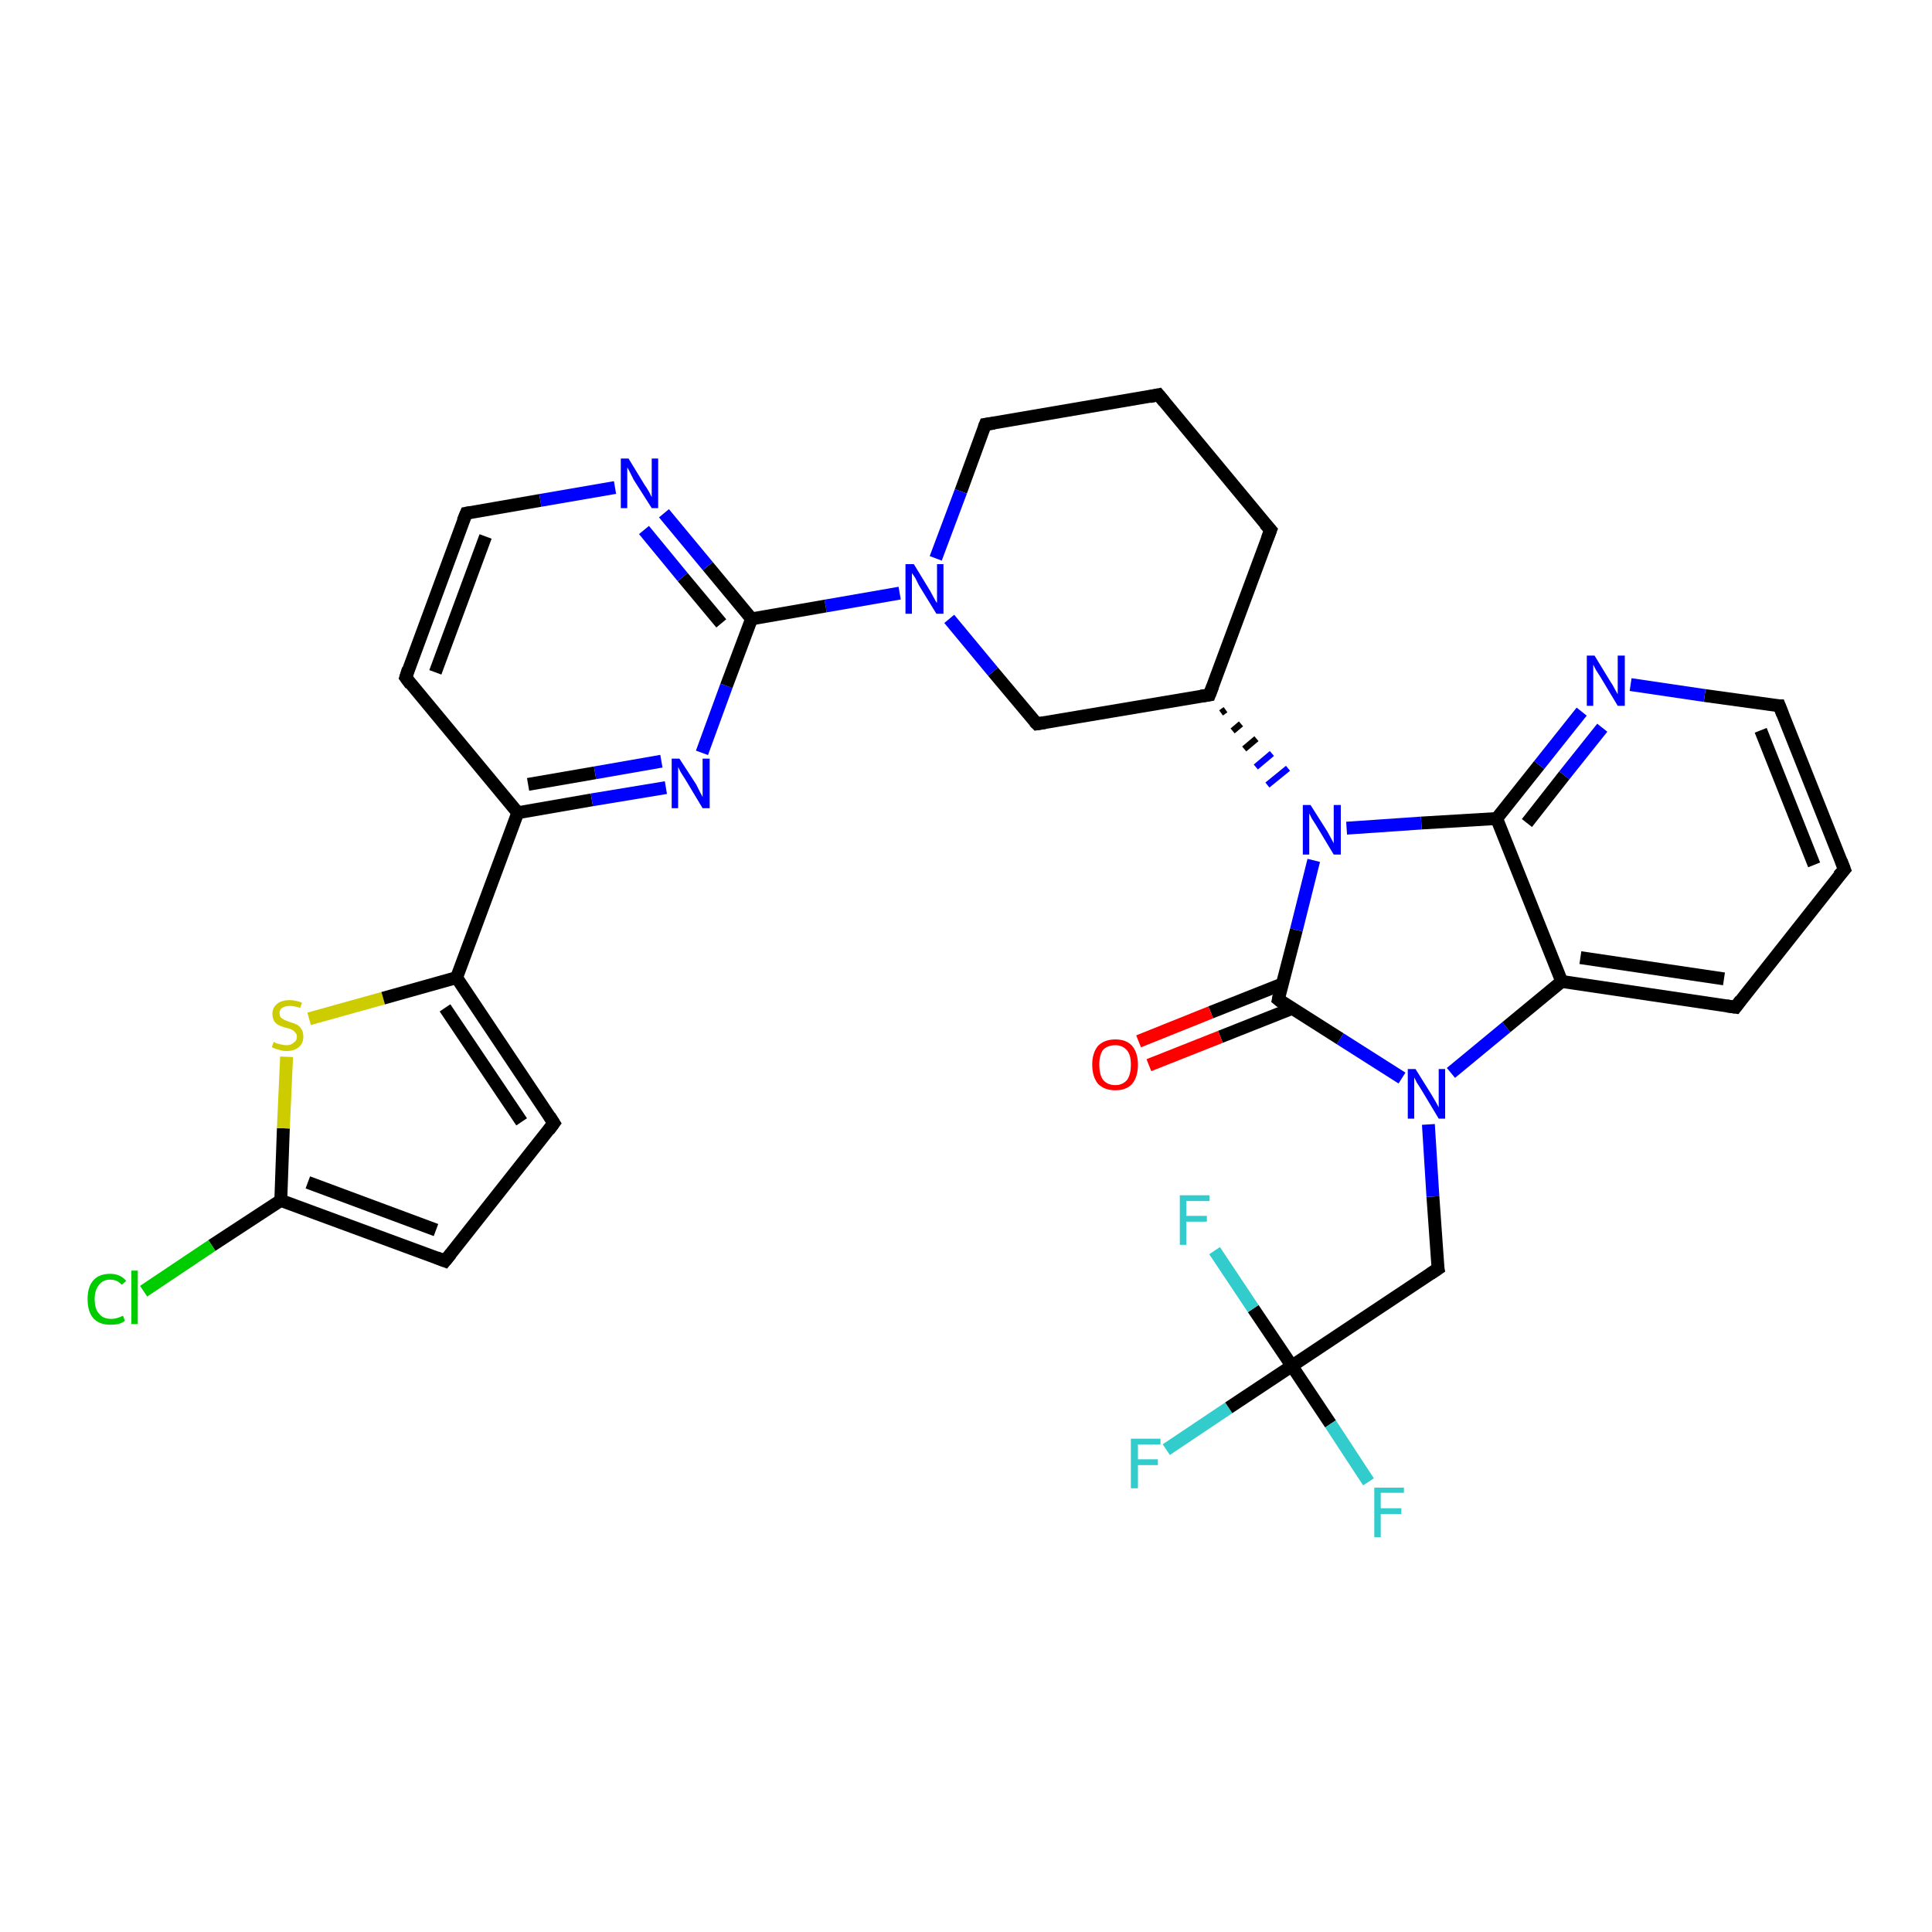 <?xml version='1.0' encoding='iso-8859-1'?>
<svg version='1.1' baseProfile='full'
              xmlns='http://www.w3.org/2000/svg'
                      xmlns:rdkit='http://www.rdkit.org/xml'
                      xmlns:xlink='http://www.w3.org/1999/xlink'
                  xml:space='preserve'
width='300px' height='300px' viewBox='0 0 300 300'>
<!-- END OF HEADER -->
<rect style='opacity:1.0;fill:#FFFFFF;stroke:none' width='300.0' height='300.0' x='0.0' y='0.0'> </rect>
<path class='bond-0 atom-0 atom-1' d='M 181.1,225.1 L 190.8,218.6' style='fill:none;fill-rule:evenodd;stroke:#33CCCC;stroke-width:2.0px;stroke-linecap:butt;stroke-linejoin:miter;stroke-opacity:1' />
<path class='bond-0 atom-0 atom-1' d='M 190.8,218.6 L 200.6,212.1' style='fill:none;fill-rule:evenodd;stroke:#000000;stroke-width:2.0px;stroke-linecap:butt;stroke-linejoin:miter;stroke-opacity:1' />
<path class='bond-1 atom-1 atom-2' d='M 200.6,212.1 L 206.6,221.1' style='fill:none;fill-rule:evenodd;stroke:#000000;stroke-width:2.0px;stroke-linecap:butt;stroke-linejoin:miter;stroke-opacity:1' />
<path class='bond-1 atom-1 atom-2' d='M 206.6,221.1 L 212.5,230.1' style='fill:none;fill-rule:evenodd;stroke:#33CCCC;stroke-width:2.0px;stroke-linecap:butt;stroke-linejoin:miter;stroke-opacity:1' />
<path class='bond-2 atom-1 atom-3' d='M 200.6,212.1 L 194.6,203.2' style='fill:none;fill-rule:evenodd;stroke:#000000;stroke-width:2.0px;stroke-linecap:butt;stroke-linejoin:miter;stroke-opacity:1' />
<path class='bond-2 atom-1 atom-3' d='M 194.6,203.2 L 188.6,194.2' style='fill:none;fill-rule:evenodd;stroke:#33CCCC;stroke-width:2.0px;stroke-linecap:butt;stroke-linejoin:miter;stroke-opacity:1' />
<path class='bond-3 atom-1 atom-4' d='M 200.6,212.1 L 223.3,197.0' style='fill:none;fill-rule:evenodd;stroke:#000000;stroke-width:2.0px;stroke-linecap:butt;stroke-linejoin:miter;stroke-opacity:1' />
<path class='bond-4 atom-4 atom-5' d='M 223.3,197.0 L 222.5,185.8' style='fill:none;fill-rule:evenodd;stroke:#000000;stroke-width:2.0px;stroke-linecap:butt;stroke-linejoin:miter;stroke-opacity:1' />
<path class='bond-4 atom-4 atom-5' d='M 222.5,185.8 L 221.8,174.6' style='fill:none;fill-rule:evenodd;stroke:#0000FF;stroke-width:2.0px;stroke-linecap:butt;stroke-linejoin:miter;stroke-opacity:1' />
<path class='bond-5 atom-5 atom-6' d='M 225.3,166.6 L 233.9,159.5' style='fill:none;fill-rule:evenodd;stroke:#0000FF;stroke-width:2.0px;stroke-linecap:butt;stroke-linejoin:miter;stroke-opacity:1' />
<path class='bond-5 atom-5 atom-6' d='M 233.9,159.5 L 242.5,152.4' style='fill:none;fill-rule:evenodd;stroke:#000000;stroke-width:2.0px;stroke-linecap:butt;stroke-linejoin:miter;stroke-opacity:1' />
<path class='bond-6 atom-6 atom-7' d='M 242.5,152.4 L 269.5,156.4' style='fill:none;fill-rule:evenodd;stroke:#000000;stroke-width:2.0px;stroke-linecap:butt;stroke-linejoin:miter;stroke-opacity:1' />
<path class='bond-6 atom-6 atom-7' d='M 245.4,148.7 L 267.7,152.0' style='fill:none;fill-rule:evenodd;stroke:#000000;stroke-width:2.0px;stroke-linecap:butt;stroke-linejoin:miter;stroke-opacity:1' />
<path class='bond-7 atom-7 atom-8' d='M 269.5,156.4 L 286.4,135.0' style='fill:none;fill-rule:evenodd;stroke:#000000;stroke-width:2.0px;stroke-linecap:butt;stroke-linejoin:miter;stroke-opacity:1' />
<path class='bond-8 atom-8 atom-9' d='M 286.4,135.0 L 276.3,109.6' style='fill:none;fill-rule:evenodd;stroke:#000000;stroke-width:2.0px;stroke-linecap:butt;stroke-linejoin:miter;stroke-opacity:1' />
<path class='bond-8 atom-8 atom-9' d='M 281.7,134.3 L 273.4,113.4' style='fill:none;fill-rule:evenodd;stroke:#000000;stroke-width:2.0px;stroke-linecap:butt;stroke-linejoin:miter;stroke-opacity:1' />
<path class='bond-9 atom-9 atom-10' d='M 276.3,109.6 L 264.7,108.0' style='fill:none;fill-rule:evenodd;stroke:#000000;stroke-width:2.0px;stroke-linecap:butt;stroke-linejoin:miter;stroke-opacity:1' />
<path class='bond-9 atom-9 atom-10' d='M 264.7,108.0 L 253.2,106.3' style='fill:none;fill-rule:evenodd;stroke:#0000FF;stroke-width:2.0px;stroke-linecap:butt;stroke-linejoin:miter;stroke-opacity:1' />
<path class='bond-10 atom-10 atom-11' d='M 245.6,110.5 L 239.0,118.8' style='fill:none;fill-rule:evenodd;stroke:#0000FF;stroke-width:2.0px;stroke-linecap:butt;stroke-linejoin:miter;stroke-opacity:1' />
<path class='bond-10 atom-10 atom-11' d='M 239.0,118.8 L 232.4,127.1' style='fill:none;fill-rule:evenodd;stroke:#000000;stroke-width:2.0px;stroke-linecap:butt;stroke-linejoin:miter;stroke-opacity:1' />
<path class='bond-10 atom-10 atom-11' d='M 248.8,113.0 L 242.9,120.4' style='fill:none;fill-rule:evenodd;stroke:#0000FF;stroke-width:2.0px;stroke-linecap:butt;stroke-linejoin:miter;stroke-opacity:1' />
<path class='bond-10 atom-10 atom-11' d='M 242.9,120.4 L 237.1,127.8' style='fill:none;fill-rule:evenodd;stroke:#000000;stroke-width:2.0px;stroke-linecap:butt;stroke-linejoin:miter;stroke-opacity:1' />
<path class='bond-11 atom-11 atom-12' d='M 232.4,127.1 L 220.7,127.8' style='fill:none;fill-rule:evenodd;stroke:#000000;stroke-width:2.0px;stroke-linecap:butt;stroke-linejoin:miter;stroke-opacity:1' />
<path class='bond-11 atom-11 atom-12' d='M 220.7,127.8 L 209.1,128.6' style='fill:none;fill-rule:evenodd;stroke:#0000FF;stroke-width:2.0px;stroke-linecap:butt;stroke-linejoin:miter;stroke-opacity:1' />
<path class='bond-12 atom-13 atom-12' d='M 189.6,110.7 L 190.3,110.2' style='fill:none;fill-rule:evenodd;stroke:#000000;stroke-width:1.0px;stroke-linecap:butt;stroke-linejoin:miter;stroke-opacity:1' />
<path class='bond-12 atom-13 atom-12' d='M 191.4,113.5 L 192.7,112.4' style='fill:none;fill-rule:evenodd;stroke:#000000;stroke-width:1.0px;stroke-linecap:butt;stroke-linejoin:miter;stroke-opacity:1' />
<path class='bond-12 atom-13 atom-12' d='M 193.2,116.3 L 195.1,114.7' style='fill:none;fill-rule:evenodd;stroke:#000000;stroke-width:1.0px;stroke-linecap:butt;stroke-linejoin:miter;stroke-opacity:1' />
<path class='bond-12 atom-13 atom-12' d='M 195.0,119.1 L 197.5,117.0' style='fill:none;fill-rule:evenodd;stroke:#0000FF;stroke-width:1.0px;stroke-linecap:butt;stroke-linejoin:miter;stroke-opacity:1' />
<path class='bond-12 atom-13 atom-12' d='M 196.8,121.9 L 200.0,119.3' style='fill:none;fill-rule:evenodd;stroke:#0000FF;stroke-width:1.0px;stroke-linecap:butt;stroke-linejoin:miter;stroke-opacity:1' />
<path class='bond-13 atom-13 atom-14' d='M 187.8,107.9 L 197.3,82.3' style='fill:none;fill-rule:evenodd;stroke:#000000;stroke-width:2.0px;stroke-linecap:butt;stroke-linejoin:miter;stroke-opacity:1' />
<path class='bond-14 atom-14 atom-15' d='M 197.3,82.3 L 179.9,61.3' style='fill:none;fill-rule:evenodd;stroke:#000000;stroke-width:2.0px;stroke-linecap:butt;stroke-linejoin:miter;stroke-opacity:1' />
<path class='bond-15 atom-15 atom-16' d='M 179.9,61.3 L 153.0,65.9' style='fill:none;fill-rule:evenodd;stroke:#000000;stroke-width:2.0px;stroke-linecap:butt;stroke-linejoin:miter;stroke-opacity:1' />
<path class='bond-16 atom-16 atom-17' d='M 153.0,65.9 L 149.2,76.3' style='fill:none;fill-rule:evenodd;stroke:#000000;stroke-width:2.0px;stroke-linecap:butt;stroke-linejoin:miter;stroke-opacity:1' />
<path class='bond-16 atom-16 atom-17' d='M 149.2,76.3 L 145.3,86.7' style='fill:none;fill-rule:evenodd;stroke:#0000FF;stroke-width:2.0px;stroke-linecap:butt;stroke-linejoin:miter;stroke-opacity:1' />
<path class='bond-17 atom-17 atom-18' d='M 147.4,96.1 L 154.2,104.3' style='fill:none;fill-rule:evenodd;stroke:#0000FF;stroke-width:2.0px;stroke-linecap:butt;stroke-linejoin:miter;stroke-opacity:1' />
<path class='bond-17 atom-17 atom-18' d='M 154.2,104.3 L 161.0,112.4' style='fill:none;fill-rule:evenodd;stroke:#000000;stroke-width:2.0px;stroke-linecap:butt;stroke-linejoin:miter;stroke-opacity:1' />
<path class='bond-18 atom-17 atom-19' d='M 139.7,92.1 L 128.2,94.1' style='fill:none;fill-rule:evenodd;stroke:#0000FF;stroke-width:2.0px;stroke-linecap:butt;stroke-linejoin:miter;stroke-opacity:1' />
<path class='bond-18 atom-17 atom-19' d='M 128.2,94.1 L 116.7,96.1' style='fill:none;fill-rule:evenodd;stroke:#000000;stroke-width:2.0px;stroke-linecap:butt;stroke-linejoin:miter;stroke-opacity:1' />
<path class='bond-19 atom-19 atom-20' d='M 116.7,96.1 L 109.9,87.9' style='fill:none;fill-rule:evenodd;stroke:#000000;stroke-width:2.0px;stroke-linecap:butt;stroke-linejoin:miter;stroke-opacity:1' />
<path class='bond-19 atom-19 atom-20' d='M 109.9,87.9 L 103.1,79.7' style='fill:none;fill-rule:evenodd;stroke:#0000FF;stroke-width:2.0px;stroke-linecap:butt;stroke-linejoin:miter;stroke-opacity:1' />
<path class='bond-19 atom-19 atom-20' d='M 112.0,96.8 L 106.0,89.6' style='fill:none;fill-rule:evenodd;stroke:#000000;stroke-width:2.0px;stroke-linecap:butt;stroke-linejoin:miter;stroke-opacity:1' />
<path class='bond-19 atom-19 atom-20' d='M 106.0,89.6 L 100.0,82.3' style='fill:none;fill-rule:evenodd;stroke:#0000FF;stroke-width:2.0px;stroke-linecap:butt;stroke-linejoin:miter;stroke-opacity:1' />
<path class='bond-20 atom-20 atom-21' d='M 95.5,75.7 L 83.9,77.7' style='fill:none;fill-rule:evenodd;stroke:#0000FF;stroke-width:2.0px;stroke-linecap:butt;stroke-linejoin:miter;stroke-opacity:1' />
<path class='bond-20 atom-20 atom-21' d='M 83.9,77.7 L 72.4,79.7' style='fill:none;fill-rule:evenodd;stroke:#000000;stroke-width:2.0px;stroke-linecap:butt;stroke-linejoin:miter;stroke-opacity:1' />
<path class='bond-21 atom-21 atom-22' d='M 72.4,79.7 L 63.0,105.2' style='fill:none;fill-rule:evenodd;stroke:#000000;stroke-width:2.0px;stroke-linecap:butt;stroke-linejoin:miter;stroke-opacity:1' />
<path class='bond-21 atom-21 atom-22' d='M 75.4,83.3 L 67.6,104.4' style='fill:none;fill-rule:evenodd;stroke:#000000;stroke-width:2.0px;stroke-linecap:butt;stroke-linejoin:miter;stroke-opacity:1' />
<path class='bond-22 atom-22 atom-23' d='M 63.0,105.2 L 80.4,126.2' style='fill:none;fill-rule:evenodd;stroke:#000000;stroke-width:2.0px;stroke-linecap:butt;stroke-linejoin:miter;stroke-opacity:1' />
<path class='bond-23 atom-23 atom-24' d='M 80.4,126.2 L 91.9,124.2' style='fill:none;fill-rule:evenodd;stroke:#000000;stroke-width:2.0px;stroke-linecap:butt;stroke-linejoin:miter;stroke-opacity:1' />
<path class='bond-23 atom-23 atom-24' d='M 91.9,124.2 L 103.4,122.3' style='fill:none;fill-rule:evenodd;stroke:#0000FF;stroke-width:2.0px;stroke-linecap:butt;stroke-linejoin:miter;stroke-opacity:1' />
<path class='bond-23 atom-23 atom-24' d='M 82.0,121.8 L 92.4,120.0' style='fill:none;fill-rule:evenodd;stroke:#000000;stroke-width:2.0px;stroke-linecap:butt;stroke-linejoin:miter;stroke-opacity:1' />
<path class='bond-23 atom-23 atom-24' d='M 92.4,120.0 L 102.7,118.2' style='fill:none;fill-rule:evenodd;stroke:#0000FF;stroke-width:2.0px;stroke-linecap:butt;stroke-linejoin:miter;stroke-opacity:1' />
<path class='bond-24 atom-23 atom-25' d='M 80.4,126.2 L 70.9,151.8' style='fill:none;fill-rule:evenodd;stroke:#000000;stroke-width:2.0px;stroke-linecap:butt;stroke-linejoin:miter;stroke-opacity:1' />
<path class='bond-25 atom-25 atom-26' d='M 70.9,151.8 L 86.0,174.4' style='fill:none;fill-rule:evenodd;stroke:#000000;stroke-width:2.0px;stroke-linecap:butt;stroke-linejoin:miter;stroke-opacity:1' />
<path class='bond-25 atom-25 atom-26' d='M 69.1,156.5 L 81.0,174.2' style='fill:none;fill-rule:evenodd;stroke:#000000;stroke-width:2.0px;stroke-linecap:butt;stroke-linejoin:miter;stroke-opacity:1' />
<path class='bond-26 atom-26 atom-27' d='M 86.0,174.4 L 69.1,195.8' style='fill:none;fill-rule:evenodd;stroke:#000000;stroke-width:2.0px;stroke-linecap:butt;stroke-linejoin:miter;stroke-opacity:1' />
<path class='bond-27 atom-27 atom-28' d='M 69.1,195.8 L 43.6,186.4' style='fill:none;fill-rule:evenodd;stroke:#000000;stroke-width:2.0px;stroke-linecap:butt;stroke-linejoin:miter;stroke-opacity:1' />
<path class='bond-27 atom-27 atom-28' d='M 67.7,191.0 L 47.8,183.6' style='fill:none;fill-rule:evenodd;stroke:#000000;stroke-width:2.0px;stroke-linecap:butt;stroke-linejoin:miter;stroke-opacity:1' />
<path class='bond-28 atom-28 atom-29' d='M 43.6,186.4 L 32.9,193.4' style='fill:none;fill-rule:evenodd;stroke:#000000;stroke-width:2.0px;stroke-linecap:butt;stroke-linejoin:miter;stroke-opacity:1' />
<path class='bond-28 atom-28 atom-29' d='M 32.9,193.4 L 22.3,200.5' style='fill:none;fill-rule:evenodd;stroke:#00CC00;stroke-width:2.0px;stroke-linecap:butt;stroke-linejoin:miter;stroke-opacity:1' />
<path class='bond-29 atom-28 atom-30' d='M 43.6,186.4 L 44.0,175.2' style='fill:none;fill-rule:evenodd;stroke:#000000;stroke-width:2.0px;stroke-linecap:butt;stroke-linejoin:miter;stroke-opacity:1' />
<path class='bond-29 atom-28 atom-30' d='M 44.0,175.2 L 44.5,164.1' style='fill:none;fill-rule:evenodd;stroke:#CCCC00;stroke-width:2.0px;stroke-linecap:butt;stroke-linejoin:miter;stroke-opacity:1' />
<path class='bond-30 atom-12 atom-31' d='M 204.0,133.6 L 201.3,144.4' style='fill:none;fill-rule:evenodd;stroke:#0000FF;stroke-width:2.0px;stroke-linecap:butt;stroke-linejoin:miter;stroke-opacity:1' />
<path class='bond-30 atom-12 atom-31' d='M 201.3,144.4 L 198.5,155.2' style='fill:none;fill-rule:evenodd;stroke:#000000;stroke-width:2.0px;stroke-linecap:butt;stroke-linejoin:miter;stroke-opacity:1' />
<path class='bond-31 atom-31 atom-32' d='M 199.1,152.8 L 188.0,157.2' style='fill:none;fill-rule:evenodd;stroke:#000000;stroke-width:2.0px;stroke-linecap:butt;stroke-linejoin:miter;stroke-opacity:1' />
<path class='bond-31 atom-31 atom-32' d='M 188.0,157.2 L 176.8,161.7' style='fill:none;fill-rule:evenodd;stroke:#FF0000;stroke-width:2.0px;stroke-linecap:butt;stroke-linejoin:miter;stroke-opacity:1' />
<path class='bond-31 atom-31 atom-32' d='M 200.6,156.6 L 189.5,161.0' style='fill:none;fill-rule:evenodd;stroke:#000000;stroke-width:2.0px;stroke-linecap:butt;stroke-linejoin:miter;stroke-opacity:1' />
<path class='bond-31 atom-31 atom-32' d='M 189.5,161.0 L 178.4,165.4' style='fill:none;fill-rule:evenodd;stroke:#FF0000;stroke-width:2.0px;stroke-linecap:butt;stroke-linejoin:miter;stroke-opacity:1' />
<path class='bond-32 atom-31 atom-5' d='M 198.5,155.2 L 208.1,161.3' style='fill:none;fill-rule:evenodd;stroke:#000000;stroke-width:2.0px;stroke-linecap:butt;stroke-linejoin:miter;stroke-opacity:1' />
<path class='bond-32 atom-31 atom-5' d='M 208.1,161.3 L 217.7,167.4' style='fill:none;fill-rule:evenodd;stroke:#0000FF;stroke-width:2.0px;stroke-linecap:butt;stroke-linejoin:miter;stroke-opacity:1' />
<path class='bond-33 atom-11 atom-6' d='M 232.4,127.1 L 242.5,152.4' style='fill:none;fill-rule:evenodd;stroke:#000000;stroke-width:2.0px;stroke-linecap:butt;stroke-linejoin:miter;stroke-opacity:1' />
<path class='bond-34 atom-18 atom-13' d='M 161.0,112.4 L 187.8,107.9' style='fill:none;fill-rule:evenodd;stroke:#000000;stroke-width:2.0px;stroke-linecap:butt;stroke-linejoin:miter;stroke-opacity:1' />
<path class='bond-35 atom-24 atom-19' d='M 109.0,116.9 L 112.8,106.5' style='fill:none;fill-rule:evenodd;stroke:#0000FF;stroke-width:2.0px;stroke-linecap:butt;stroke-linejoin:miter;stroke-opacity:1' />
<path class='bond-35 atom-24 atom-19' d='M 112.8,106.5 L 116.7,96.1' style='fill:none;fill-rule:evenodd;stroke:#000000;stroke-width:2.0px;stroke-linecap:butt;stroke-linejoin:miter;stroke-opacity:1' />
<path class='bond-36 atom-30 atom-25' d='M 48.0,158.2 L 59.5,155.0' style='fill:none;fill-rule:evenodd;stroke:#CCCC00;stroke-width:2.0px;stroke-linecap:butt;stroke-linejoin:miter;stroke-opacity:1' />
<path class='bond-36 atom-30 atom-25' d='M 59.5,155.0 L 70.9,151.8' style='fill:none;fill-rule:evenodd;stroke:#000000;stroke-width:2.0px;stroke-linecap:butt;stroke-linejoin:miter;stroke-opacity:1' />
<path d='M 222.1,197.8 L 223.3,197.0 L 223.2,196.5' style='fill:none;stroke:#000000;stroke-width:2.0px;stroke-linecap:butt;stroke-linejoin:miter;stroke-opacity:1;' />
<path d='M 268.1,156.2 L 269.5,156.4 L 270.3,155.3' style='fill:none;stroke:#000000;stroke-width:2.0px;stroke-linecap:butt;stroke-linejoin:miter;stroke-opacity:1;' />
<path d='M 285.5,136.0 L 286.4,135.0 L 285.9,133.7' style='fill:none;stroke:#000000;stroke-width:2.0px;stroke-linecap:butt;stroke-linejoin:miter;stroke-opacity:1;' />
<path d='M 276.8,110.9 L 276.3,109.6 L 275.7,109.6' style='fill:none;stroke:#000000;stroke-width:2.0px;stroke-linecap:butt;stroke-linejoin:miter;stroke-opacity:1;' />
<path d='M 188.3,106.6 L 187.8,107.9 L 186.5,108.1' style='fill:none;stroke:#000000;stroke-width:2.0px;stroke-linecap:butt;stroke-linejoin:miter;stroke-opacity:1;' />
<path d='M 196.8,83.6 L 197.3,82.3 L 196.4,81.3' style='fill:none;stroke:#000000;stroke-width:2.0px;stroke-linecap:butt;stroke-linejoin:miter;stroke-opacity:1;' />
<path d='M 180.8,62.4 L 179.9,61.3 L 178.5,61.6' style='fill:none;stroke:#000000;stroke-width:2.0px;stroke-linecap:butt;stroke-linejoin:miter;stroke-opacity:1;' />
<path d='M 154.4,65.7 L 153.0,65.9 L 152.8,66.4' style='fill:none;stroke:#000000;stroke-width:2.0px;stroke-linecap:butt;stroke-linejoin:miter;stroke-opacity:1;' />
<path d='M 160.6,112.0 L 161.0,112.4 L 162.3,112.2' style='fill:none;stroke:#000000;stroke-width:2.0px;stroke-linecap:butt;stroke-linejoin:miter;stroke-opacity:1;' />
<path d='M 73.0,79.6 L 72.4,79.7 L 71.9,80.9' style='fill:none;stroke:#000000;stroke-width:2.0px;stroke-linecap:butt;stroke-linejoin:miter;stroke-opacity:1;' />
<path d='M 63.4,103.9 L 63.0,105.2 L 63.8,106.3' style='fill:none;stroke:#000000;stroke-width:2.0px;stroke-linecap:butt;stroke-linejoin:miter;stroke-opacity:1;' />
<path d='M 85.3,173.3 L 86.0,174.4 L 85.2,175.5' style='fill:none;stroke:#000000;stroke-width:2.0px;stroke-linecap:butt;stroke-linejoin:miter;stroke-opacity:1;' />
<path d='M 70.0,194.7 L 69.1,195.8 L 67.8,195.3' style='fill:none;stroke:#000000;stroke-width:2.0px;stroke-linecap:butt;stroke-linejoin:miter;stroke-opacity:1;' />
<path d='M 198.6,154.7 L 198.5,155.2 L 199.0,155.6' style='fill:none;stroke:#000000;stroke-width:2.0px;stroke-linecap:butt;stroke-linejoin:miter;stroke-opacity:1;' />
<path class='atom-0' d='M 175.6 223.4
L 180.2 223.4
L 180.2 224.3
L 176.7 224.3
L 176.7 226.6
L 179.8 226.6
L 179.8 227.5
L 176.7 227.5
L 176.7 231.1
L 175.6 231.1
L 175.6 223.4
' fill='#33CCCC'/>
<path class='atom-2' d='M 213.4 231.0
L 218.0 231.0
L 218.0 231.8
L 214.4 231.8
L 214.4 234.2
L 217.6 234.2
L 217.6 235.1
L 214.4 235.1
L 214.4 238.7
L 213.4 238.7
L 213.4 231.0
' fill='#33CCCC'/>
<path class='atom-3' d='M 183.2 185.6
L 187.8 185.6
L 187.8 186.5
L 184.2 186.5
L 184.2 188.8
L 187.4 188.8
L 187.4 189.7
L 184.2 189.7
L 184.2 193.3
L 183.2 193.3
L 183.2 185.6
' fill='#33CCCC'/>
<path class='atom-5' d='M 219.8 166.0
L 222.3 170.0
Q 222.6 170.5, 223.0 171.2
Q 223.4 171.9, 223.4 172.0
L 223.4 166.0
L 224.4 166.0
L 224.4 173.7
L 223.4 173.7
L 220.7 169.2
Q 220.4 168.7, 220.0 168.1
Q 219.7 167.5, 219.6 167.3
L 219.6 173.7
L 218.6 173.7
L 218.6 166.0
L 219.8 166.0
' fill='#0000FF'/>
<path class='atom-10' d='M 247.6 101.8
L 250.1 105.9
Q 250.4 106.3, 250.8 107.1
Q 251.2 107.8, 251.2 107.8
L 251.2 101.8
L 252.3 101.8
L 252.3 109.6
L 251.2 109.6
L 248.5 105.1
Q 248.2 104.6, 247.8 104.0
Q 247.5 103.4, 247.4 103.2
L 247.4 109.6
L 246.4 109.6
L 246.4 101.8
L 247.6 101.8
' fill='#0000FF'/>
<path class='atom-12' d='M 203.5 125.0
L 206.1 129.1
Q 206.3 129.5, 206.7 130.2
Q 207.1 130.9, 207.1 131.0
L 207.1 125.0
L 208.2 125.0
L 208.2 132.7
L 207.1 132.7
L 204.4 128.2
Q 204.1 127.7, 203.7 127.1
Q 203.4 126.5, 203.3 126.3
L 203.3 132.7
L 202.3 132.7
L 202.3 125.0
L 203.5 125.0
' fill='#0000FF'/>
<path class='atom-17' d='M 141.9 87.6
L 144.4 91.7
Q 144.6 92.1, 145.0 92.8
Q 145.4 93.6, 145.5 93.6
L 145.5 87.6
L 146.5 87.6
L 146.5 95.3
L 145.4 95.3
L 142.7 90.9
Q 142.4 90.3, 142.1 89.7
Q 141.7 89.1, 141.6 89.0
L 141.6 95.3
L 140.6 95.3
L 140.6 87.6
L 141.9 87.6
' fill='#0000FF'/>
<path class='atom-20' d='M 97.6 71.2
L 100.1 75.3
Q 100.4 75.7, 100.8 76.4
Q 101.2 77.2, 101.2 77.2
L 101.2 71.2
L 102.2 71.2
L 102.2 78.9
L 101.2 78.9
L 98.4 74.5
Q 98.1 73.9, 97.8 73.3
Q 97.5 72.7, 97.4 72.6
L 97.4 78.9
L 96.4 78.9
L 96.4 71.2
L 97.6 71.2
' fill='#0000FF'/>
<path class='atom-24' d='M 105.5 117.8
L 108.1 121.8
Q 108.3 122.2, 108.7 123.0
Q 109.1 123.7, 109.1 123.8
L 109.1 117.8
L 110.2 117.8
L 110.2 125.5
L 109.1 125.5
L 106.4 121.0
Q 106.1 120.5, 105.7 119.9
Q 105.4 119.3, 105.3 119.1
L 105.3 125.5
L 104.3 125.5
L 104.3 117.8
L 105.5 117.8
' fill='#0000FF'/>
<path class='atom-29' d='M 13.6 201.7
Q 13.6 199.8, 14.5 198.8
Q 15.4 197.8, 17.1 197.8
Q 18.7 197.8, 19.6 198.9
L 18.9 199.5
Q 18.2 198.7, 17.1 198.7
Q 16.0 198.7, 15.4 199.5
Q 14.7 200.3, 14.7 201.7
Q 14.7 203.3, 15.4 204.0
Q 16.0 204.8, 17.3 204.8
Q 18.1 204.8, 19.1 204.3
L 19.4 205.1
Q 19.0 205.4, 18.4 205.6
Q 17.8 205.7, 17.1 205.7
Q 15.4 205.7, 14.5 204.7
Q 13.6 203.7, 13.6 201.7
' fill='#00CC00'/>
<path class='atom-29' d='M 20.4 197.3
L 21.4 197.3
L 21.4 205.6
L 20.4 205.6
L 20.4 197.3
' fill='#00CC00'/>
<path class='atom-30' d='M 42.5 161.8
Q 42.6 161.8, 42.9 162.0
Q 43.3 162.1, 43.7 162.2
Q 44.1 162.3, 44.5 162.3
Q 45.2 162.3, 45.6 161.9
Q 46.1 161.6, 46.1 161.0
Q 46.1 160.5, 45.8 160.3
Q 45.6 160.0, 45.3 159.9
Q 45.0 159.7, 44.4 159.6
Q 43.7 159.4, 43.3 159.2
Q 42.9 159.0, 42.6 158.6
Q 42.3 158.1, 42.3 157.4
Q 42.3 156.5, 43.0 155.9
Q 43.7 155.3, 45.0 155.3
Q 45.9 155.3, 46.9 155.7
L 46.6 156.5
Q 45.7 156.2, 45.0 156.2
Q 44.3 156.2, 43.8 156.5
Q 43.4 156.8, 43.4 157.3
Q 43.4 157.7, 43.6 158.0
Q 43.9 158.2, 44.2 158.4
Q 44.5 158.5, 45.0 158.7
Q 45.7 158.9, 46.1 159.1
Q 46.5 159.3, 46.8 159.8
Q 47.1 160.2, 47.1 161.0
Q 47.1 162.0, 46.4 162.6
Q 45.7 163.2, 44.5 163.2
Q 43.8 163.2, 43.3 163.0
Q 42.8 162.9, 42.2 162.6
L 42.5 161.8
' fill='#CCCC00'/>
<path class='atom-32' d='M 169.6 165.3
Q 169.6 163.5, 170.5 162.4
Q 171.5 161.4, 173.2 161.4
Q 174.9 161.4, 175.8 162.4
Q 176.7 163.5, 176.7 165.3
Q 176.7 167.2, 175.8 168.3
Q 174.9 169.3, 173.2 169.3
Q 171.5 169.3, 170.5 168.3
Q 169.6 167.2, 169.6 165.3
M 173.2 168.5
Q 174.3 168.5, 175.0 167.7
Q 175.6 166.9, 175.6 165.3
Q 175.6 163.8, 175.0 163.1
Q 174.3 162.3, 173.2 162.3
Q 172.0 162.3, 171.3 163.0
Q 170.7 163.8, 170.7 165.3
Q 170.7 166.9, 171.3 167.7
Q 172.0 168.5, 173.2 168.5
' fill='#FF0000'/>
</svg>
